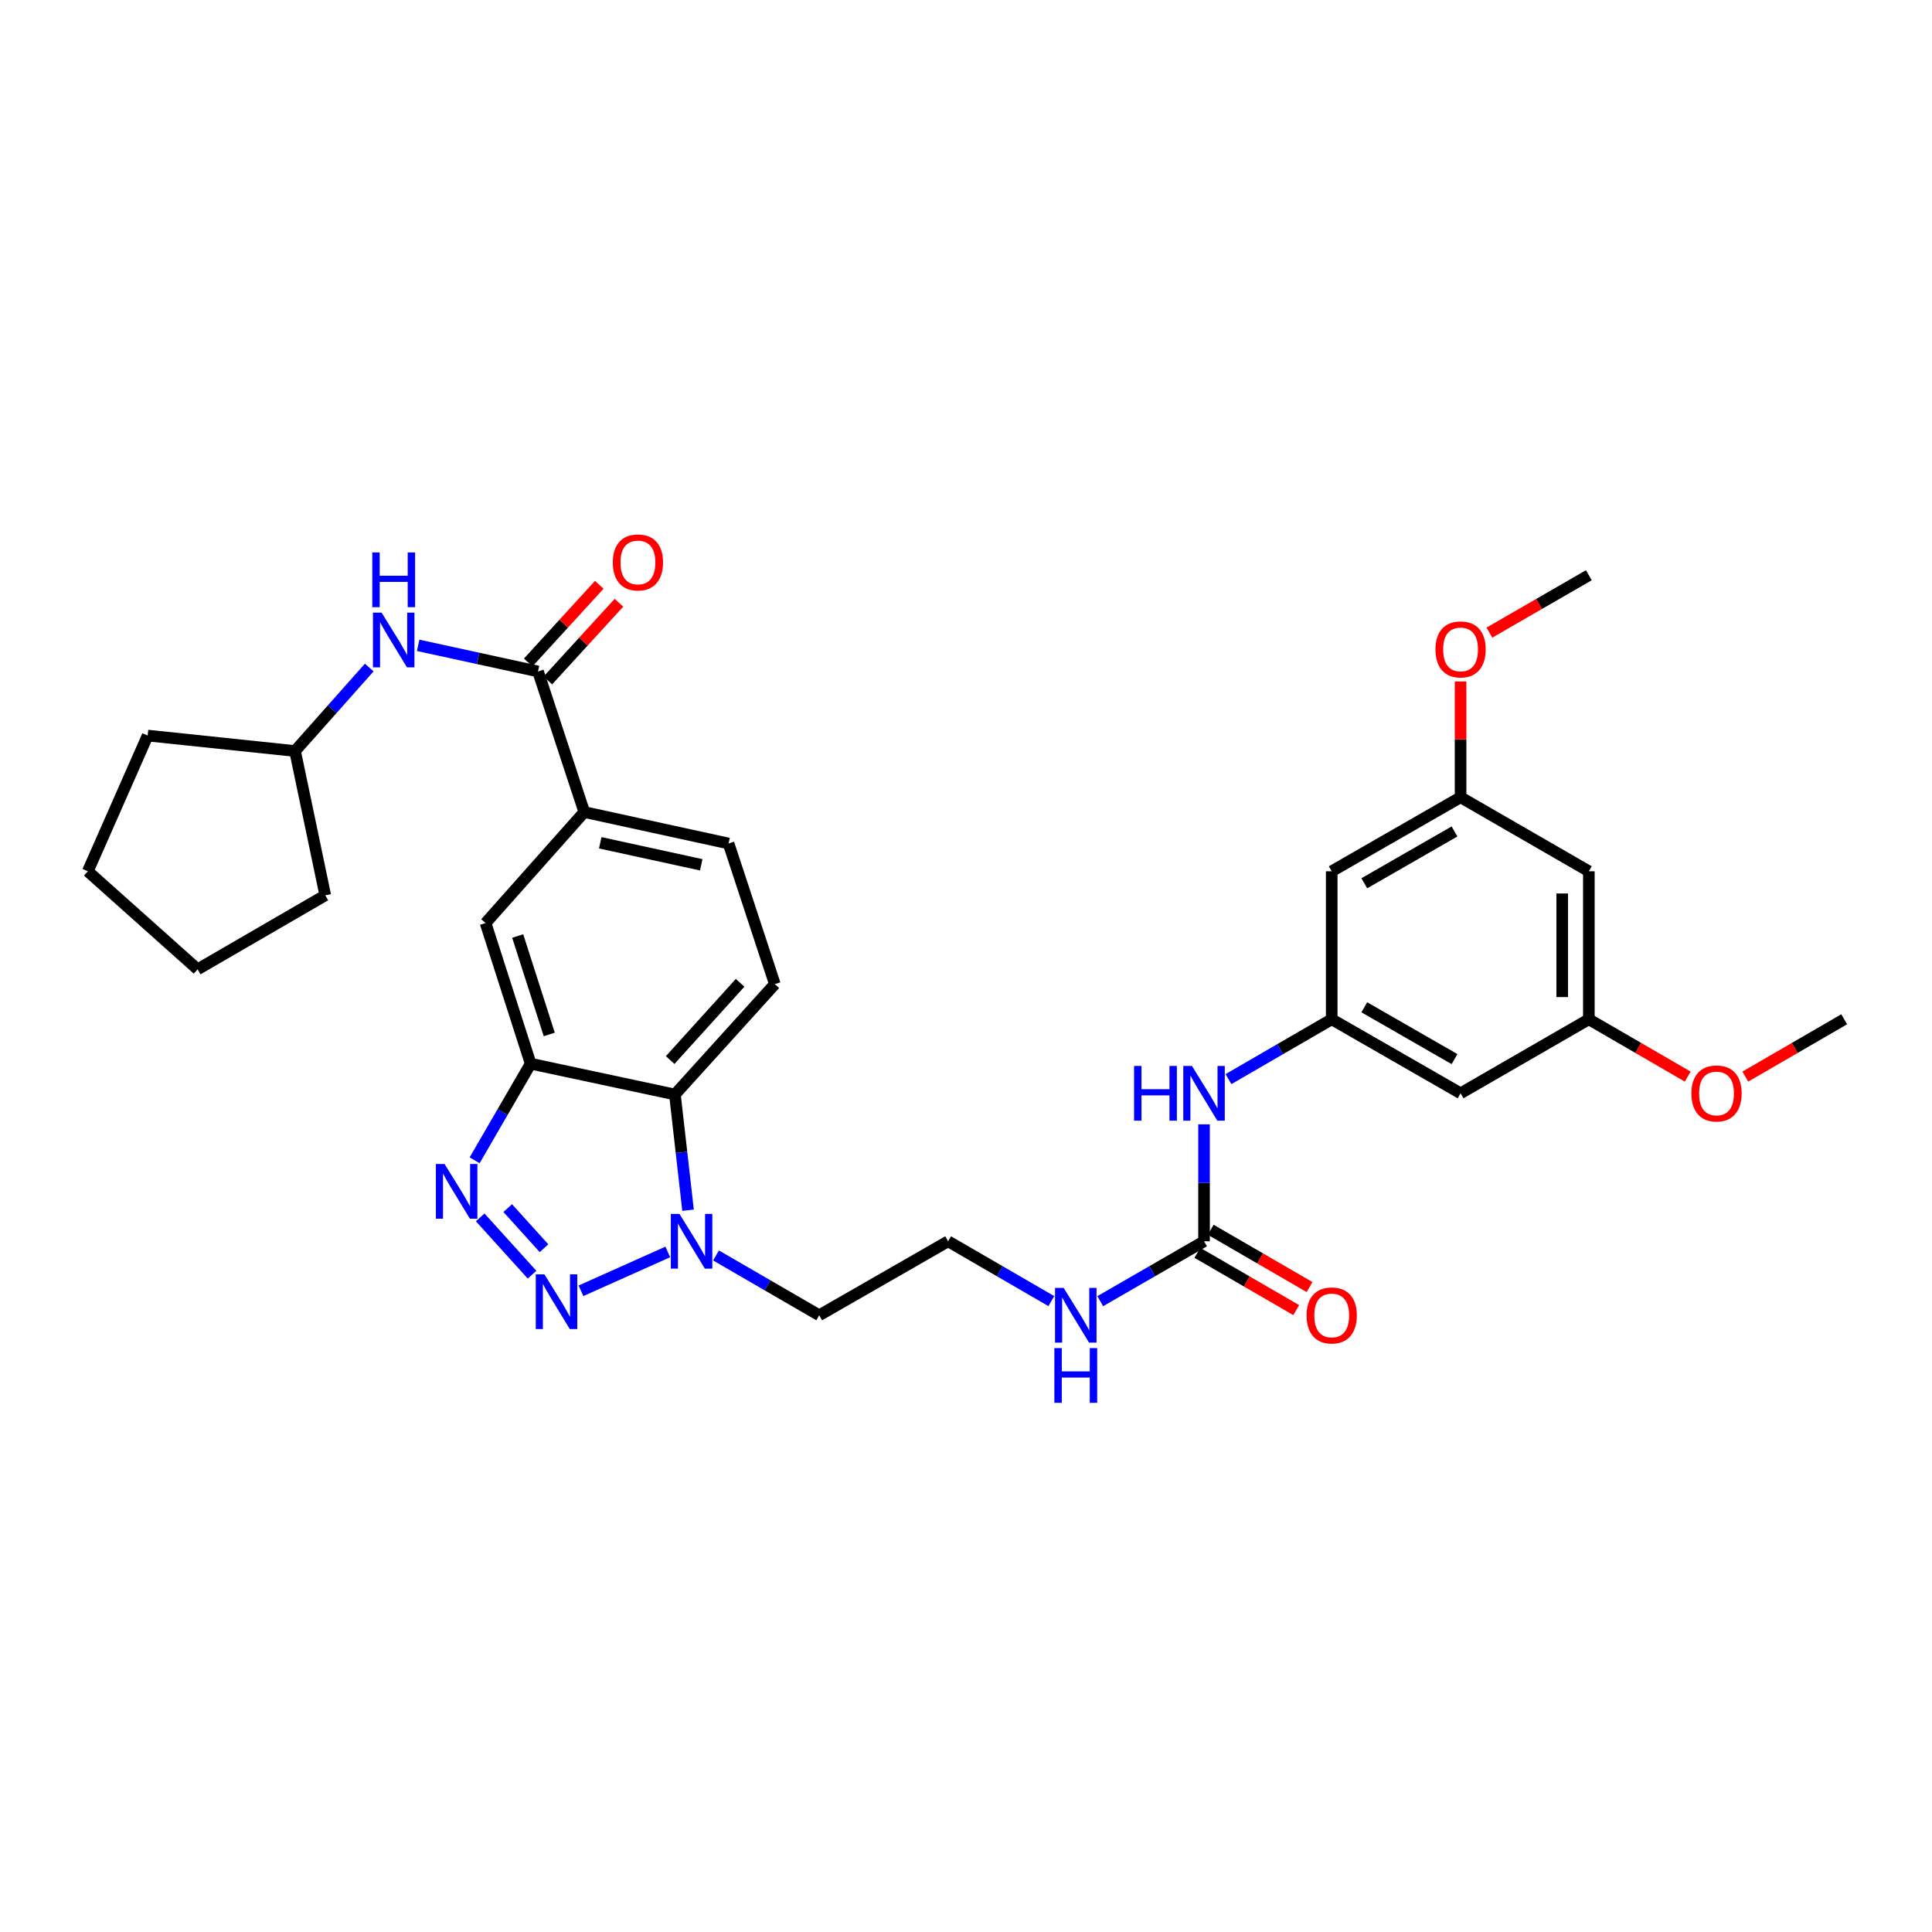<?xml version='1.0' encoding='iso-8859-1'?>
<svg version='1.1' baseProfile='full'
              xmlns='http://www.w3.org/2000/svg'
                      xmlns:rdkit='http://www.rdkit.org/xml'
                      xmlns:xlink='http://www.w3.org/1999/xlink'
                  xml:space='preserve'
width='1000px' height='1000px' viewBox='0 0 1000 1000'>
<!-- END OF HEADER -->
<rect style='opacity:1.0;fill:#FFFFFF;stroke:none' width='1000' height='1000' x='0' y='0'> </rect>
<path class='bond-0' d='M 275.39,659.772 L 248.546,630.109' style='fill:none;fill-rule:evenodd;stroke:#0000FF;stroke-width:6px;stroke-linecap:butt;stroke-linejoin:miter;stroke-opacity:1' />
<path class='bond-0' d='M 281.585,646.073 L 262.794,625.308' style='fill:none;fill-rule:evenodd;stroke:#0000FF;stroke-width:6px;stroke-linecap:butt;stroke-linejoin:miter;stroke-opacity:1' />
<path class='bond-2' d='M 300.711,668.107 L 345.651,647.998' style='fill:none;fill-rule:evenodd;stroke:#0000FF;stroke-width:6px;stroke-linecap:butt;stroke-linejoin:miter;stroke-opacity:1' />
<path class='bond-1' d='M 245.669,600.565 L 260.165,575.563' style='fill:none;fill-rule:evenodd;stroke:#0000FF;stroke-width:6px;stroke-linecap:butt;stroke-linejoin:miter;stroke-opacity:1' />
<path class='bond-1' d='M 260.165,575.563 L 274.661,550.561' style='fill:none;fill-rule:evenodd;stroke:#000000;stroke-width:6px;stroke-linecap:butt;stroke-linejoin:miter;stroke-opacity:1' />
<path class='bond-7' d='M 274.661,550.561 L 251.332,477.771' style='fill:none;fill-rule:evenodd;stroke:#000000;stroke-width:6px;stroke-linecap:butt;stroke-linejoin:miter;stroke-opacity:1' />
<path class='bond-7' d='M 284.29,535.435 L 267.96,484.482' style='fill:none;fill-rule:evenodd;stroke:#000000;stroke-width:6px;stroke-linecap:butt;stroke-linejoin:miter;stroke-opacity:1' />
<path class='bond-32' d='M 274.661,550.561 L 349.335,566.507' style='fill:none;fill-rule:evenodd;stroke:#000000;stroke-width:6px;stroke-linecap:butt;stroke-linejoin:miter;stroke-opacity:1' />
<path class='bond-3' d='M 356.135,626.419 L 352.735,596.463' style='fill:none;fill-rule:evenodd;stroke:#0000FF;stroke-width:6px;stroke-linecap:butt;stroke-linejoin:miter;stroke-opacity:1' />
<path class='bond-3' d='M 352.735,596.463 L 349.335,566.507' style='fill:none;fill-rule:evenodd;stroke:#000000;stroke-width:6px;stroke-linecap:butt;stroke-linejoin:miter;stroke-opacity:1' />
<path class='bond-21' d='M 370.608,649.822 L 397.32,665.303' style='fill:none;fill-rule:evenodd;stroke:#0000FF;stroke-width:6px;stroke-linecap:butt;stroke-linejoin:miter;stroke-opacity:1' />
<path class='bond-21' d='M 397.32,665.303 L 424.032,680.785' style='fill:none;fill-rule:evenodd;stroke:#000000;stroke-width:6px;stroke-linecap:butt;stroke-linejoin:miter;stroke-opacity:1' />
<path class='bond-11' d='M 349.335,566.507 L 401.055,509.379' style='fill:none;fill-rule:evenodd;stroke:#000000;stroke-width:6px;stroke-linecap:butt;stroke-linejoin:miter;stroke-opacity:1' />
<path class='bond-11' d='M 346.873,548.685 L 383.077,508.696' style='fill:none;fill-rule:evenodd;stroke:#000000;stroke-width:6px;stroke-linecap:butt;stroke-linejoin:miter;stroke-opacity:1' />
<path class='bond-4' d='M 278.483,347.548 L 302.417,420.315' style='fill:none;fill-rule:evenodd;stroke:#000000;stroke-width:6px;stroke-linecap:butt;stroke-linejoin:miter;stroke-opacity:1' />
<path class='bond-8' d='M 278.483,347.548 L 247.456,340.785' style='fill:none;fill-rule:evenodd;stroke:#000000;stroke-width:6px;stroke-linecap:butt;stroke-linejoin:miter;stroke-opacity:1' />
<path class='bond-8' d='M 247.456,340.785 L 216.43,334.023' style='fill:none;fill-rule:evenodd;stroke:#0000FF;stroke-width:6px;stroke-linecap:butt;stroke-linejoin:miter;stroke-opacity:1' />
<path class='bond-14' d='M 283.568,352.201 L 301.963,332.098' style='fill:none;fill-rule:evenodd;stroke:#000000;stroke-width:6px;stroke-linecap:butt;stroke-linejoin:miter;stroke-opacity:1' />
<path class='bond-14' d='M 301.963,332.098 L 320.358,311.994' style='fill:none;fill-rule:evenodd;stroke:#FF0000;stroke-width:6px;stroke-linecap:butt;stroke-linejoin:miter;stroke-opacity:1' />
<path class='bond-14' d='M 273.398,342.895 L 291.793,322.791' style='fill:none;fill-rule:evenodd;stroke:#000000;stroke-width:6px;stroke-linecap:butt;stroke-linejoin:miter;stroke-opacity:1' />
<path class='bond-14' d='M 291.793,322.791 L 310.188,302.688' style='fill:none;fill-rule:evenodd;stroke:#FF0000;stroke-width:6px;stroke-linecap:butt;stroke-linejoin:miter;stroke-opacity:1' />
<path class='bond-5' d='M 623.208,642.49 L 596.343,657.987' style='fill:none;fill-rule:evenodd;stroke:#000000;stroke-width:6px;stroke-linecap:butt;stroke-linejoin:miter;stroke-opacity:1' />
<path class='bond-5' d='M 596.343,657.987 L 569.477,673.484' style='fill:none;fill-rule:evenodd;stroke:#0000FF;stroke-width:6px;stroke-linecap:butt;stroke-linejoin:miter;stroke-opacity:1' />
<path class='bond-10' d='M 623.208,642.49 L 623.208,612.226' style='fill:none;fill-rule:evenodd;stroke:#000000;stroke-width:6px;stroke-linecap:butt;stroke-linejoin:miter;stroke-opacity:1' />
<path class='bond-10' d='M 623.208,612.226 L 623.208,581.962' style='fill:none;fill-rule:evenodd;stroke:#0000FF;stroke-width:6px;stroke-linecap:butt;stroke-linejoin:miter;stroke-opacity:1' />
<path class='bond-19' d='M 619.752,648.454 L 645.338,663.281' style='fill:none;fill-rule:evenodd;stroke:#000000;stroke-width:6px;stroke-linecap:butt;stroke-linejoin:miter;stroke-opacity:1' />
<path class='bond-19' d='M 645.338,663.281 L 670.923,678.108' style='fill:none;fill-rule:evenodd;stroke:#FF0000;stroke-width:6px;stroke-linecap:butt;stroke-linejoin:miter;stroke-opacity:1' />
<path class='bond-19' d='M 626.664,636.526 L 652.25,651.354' style='fill:none;fill-rule:evenodd;stroke:#000000;stroke-width:6px;stroke-linecap:butt;stroke-linejoin:miter;stroke-opacity:1' />
<path class='bond-19' d='M 652.25,651.354 L 677.835,666.181' style='fill:none;fill-rule:evenodd;stroke:#FF0000;stroke-width:6px;stroke-linecap:butt;stroke-linejoin:miter;stroke-opacity:1' />
<path class='bond-6' d='M 302.417,420.315 L 251.332,477.771' style='fill:none;fill-rule:evenodd;stroke:#000000;stroke-width:6px;stroke-linecap:butt;stroke-linejoin:miter;stroke-opacity:1' />
<path class='bond-33' d='M 302.417,420.315 L 377.106,436.597' style='fill:none;fill-rule:evenodd;stroke:#000000;stroke-width:6px;stroke-linecap:butt;stroke-linejoin:miter;stroke-opacity:1' />
<path class='bond-33' d='M 310.684,436.227 L 362.966,447.625' style='fill:none;fill-rule:evenodd;stroke:#000000;stroke-width:6px;stroke-linecap:butt;stroke-linejoin:miter;stroke-opacity:1' />
<path class='bond-23' d='M 191.117,345.513 L 171.917,367.117' style='fill:none;fill-rule:evenodd;stroke:#0000FF;stroke-width:6px;stroke-linecap:butt;stroke-linejoin:miter;stroke-opacity:1' />
<path class='bond-23' d='M 171.917,367.117 L 152.717,388.722' style='fill:none;fill-rule:evenodd;stroke:#000000;stroke-width:6px;stroke-linecap:butt;stroke-linejoin:miter;stroke-opacity:1' />
<path class='bond-9' d='M 689.289,527.577 L 662.573,543.065' style='fill:none;fill-rule:evenodd;stroke:#000000;stroke-width:6px;stroke-linecap:butt;stroke-linejoin:miter;stroke-opacity:1' />
<path class='bond-9' d='M 662.573,543.065 L 635.858,558.553' style='fill:none;fill-rule:evenodd;stroke:#0000FF;stroke-width:6px;stroke-linecap:butt;stroke-linejoin:miter;stroke-opacity:1' />
<path class='bond-12' d='M 689.289,527.577 L 755.99,565.887' style='fill:none;fill-rule:evenodd;stroke:#000000;stroke-width:6px;stroke-linecap:butt;stroke-linejoin:miter;stroke-opacity:1' />
<path class='bond-12' d='M 706.16,521.369 L 752.851,548.186' style='fill:none;fill-rule:evenodd;stroke:#000000;stroke-width:6px;stroke-linecap:butt;stroke-linejoin:miter;stroke-opacity:1' />
<path class='bond-13' d='M 689.289,527.577 L 689.289,450.973' style='fill:none;fill-rule:evenodd;stroke:#000000;stroke-width:6px;stroke-linecap:butt;stroke-linejoin:miter;stroke-opacity:1' />
<path class='bond-15' d='M 401.055,509.379 L 377.106,436.597' style='fill:none;fill-rule:evenodd;stroke:#000000;stroke-width:6px;stroke-linecap:butt;stroke-linejoin:miter;stroke-opacity:1' />
<path class='bond-16' d='M 755.99,565.887 L 822.384,527.577' style='fill:none;fill-rule:evenodd;stroke:#000000;stroke-width:6px;stroke-linecap:butt;stroke-linejoin:miter;stroke-opacity:1' />
<path class='bond-17' d='M 689.289,450.973 L 755.99,412.663' style='fill:none;fill-rule:evenodd;stroke:#000000;stroke-width:6px;stroke-linecap:butt;stroke-linejoin:miter;stroke-opacity:1' />
<path class='bond-17' d='M 706.16,457.181 L 752.851,430.364' style='fill:none;fill-rule:evenodd;stroke:#000000;stroke-width:6px;stroke-linecap:butt;stroke-linejoin:miter;stroke-opacity:1' />
<path class='bond-24' d='M 822.384,527.577 L 847.97,542.41' style='fill:none;fill-rule:evenodd;stroke:#000000;stroke-width:6px;stroke-linecap:butt;stroke-linejoin:miter;stroke-opacity:1' />
<path class='bond-24' d='M 847.97,542.41 L 873.555,557.243' style='fill:none;fill-rule:evenodd;stroke:#FF0000;stroke-width:6px;stroke-linecap:butt;stroke-linejoin:miter;stroke-opacity:1' />
<path class='bond-35' d='M 822.384,527.577 L 822.384,450.973' style='fill:none;fill-rule:evenodd;stroke:#000000;stroke-width:6px;stroke-linecap:butt;stroke-linejoin:miter;stroke-opacity:1' />
<path class='bond-35' d='M 808.598,516.086 L 808.598,462.464' style='fill:none;fill-rule:evenodd;stroke:#000000;stroke-width:6px;stroke-linecap:butt;stroke-linejoin:miter;stroke-opacity:1' />
<path class='bond-18' d='M 755.99,412.663 L 822.384,450.973' style='fill:none;fill-rule:evenodd;stroke:#000000;stroke-width:6px;stroke-linecap:butt;stroke-linejoin:miter;stroke-opacity:1' />
<path class='bond-25' d='M 755.99,412.663 L 755.99,382.695' style='fill:none;fill-rule:evenodd;stroke:#000000;stroke-width:6px;stroke-linecap:butt;stroke-linejoin:miter;stroke-opacity:1' />
<path class='bond-25' d='M 755.99,382.695 L 755.99,352.727' style='fill:none;fill-rule:evenodd;stroke:#FF0000;stroke-width:6px;stroke-linecap:butt;stroke-linejoin:miter;stroke-opacity:1' />
<path class='bond-20' d='M 544.172,673.454 L 517.456,657.972' style='fill:none;fill-rule:evenodd;stroke:#0000FF;stroke-width:6px;stroke-linecap:butt;stroke-linejoin:miter;stroke-opacity:1' />
<path class='bond-20' d='M 517.456,657.972 L 490.74,642.49' style='fill:none;fill-rule:evenodd;stroke:#000000;stroke-width:6px;stroke-linecap:butt;stroke-linejoin:miter;stroke-opacity:1' />
<path class='bond-22' d='M 424.032,680.785 L 490.74,642.49' style='fill:none;fill-rule:evenodd;stroke:#000000;stroke-width:6px;stroke-linecap:butt;stroke-linejoin:miter;stroke-opacity:1' />
<path class='bond-28' d='M 152.717,388.722 L 168.356,463.411' style='fill:none;fill-rule:evenodd;stroke:#000000;stroke-width:6px;stroke-linecap:butt;stroke-linejoin:miter;stroke-opacity:1' />
<path class='bond-29' d='M 152.717,388.722 L 76.419,380.726' style='fill:none;fill-rule:evenodd;stroke:#000000;stroke-width:6px;stroke-linecap:butt;stroke-linejoin:miter;stroke-opacity:1' />
<path class='bond-26' d='M 903.374,557.243 L 928.96,542.41' style='fill:none;fill-rule:evenodd;stroke:#FF0000;stroke-width:6px;stroke-linecap:butt;stroke-linejoin:miter;stroke-opacity:1' />
<path class='bond-26' d='M 928.96,542.41 L 954.545,527.577' style='fill:none;fill-rule:evenodd;stroke:#000000;stroke-width:6px;stroke-linecap:butt;stroke-linejoin:miter;stroke-opacity:1' />
<path class='bond-27' d='M 770.906,327.445 L 796.645,312.594' style='fill:none;fill-rule:evenodd;stroke:#FF0000;stroke-width:6px;stroke-linecap:butt;stroke-linejoin:miter;stroke-opacity:1' />
<path class='bond-27' d='M 796.645,312.594 L 822.384,297.742' style='fill:none;fill-rule:evenodd;stroke:#000000;stroke-width:6px;stroke-linecap:butt;stroke-linejoin:miter;stroke-opacity:1' />
<path class='bond-31' d='M 168.356,463.411 L 102.276,501.721' style='fill:none;fill-rule:evenodd;stroke:#000000;stroke-width:6px;stroke-linecap:butt;stroke-linejoin:miter;stroke-opacity:1' />
<path class='bond-30' d='M 76.419,380.726 L 45.455,450.973' style='fill:none;fill-rule:evenodd;stroke:#000000;stroke-width:6px;stroke-linecap:butt;stroke-linejoin:miter;stroke-opacity:1' />
<path class='bond-34' d='M 45.455,450.973 L 102.276,501.721' style='fill:none;fill-rule:evenodd;stroke:#000000;stroke-width:6px;stroke-linecap:butt;stroke-linejoin:miter;stroke-opacity:1' />
<path  class='atom-0' d='M 281.796 659.609
L 291.076 674.609
Q 291.996 676.089, 293.476 678.769
Q 294.956 681.449, 295.036 681.609
L 295.036 659.609
L 298.796 659.609
L 298.796 687.929
L 294.916 687.929
L 284.956 671.529
Q 283.796 669.609, 282.556 667.409
Q 281.356 665.209, 280.996 664.529
L 280.996 687.929
L 277.316 687.929
L 277.316 659.609
L 281.796 659.609
' fill='#0000FF'/>
<path  class='atom-1' d='M 230.092 602.474
L 239.372 617.474
Q 240.292 618.954, 241.772 621.634
Q 243.252 624.314, 243.332 624.474
L 243.332 602.474
L 247.092 602.474
L 247.092 630.794
L 243.212 630.794
L 233.252 614.394
Q 232.092 612.474, 230.852 610.274
Q 229.652 608.074, 229.292 607.394
L 229.292 630.794
L 225.612 630.794
L 225.612 602.474
L 230.092 602.474
' fill='#0000FF'/>
<path  class='atom-3' d='M 351.699 628.33
L 360.979 643.33
Q 361.899 644.81, 363.379 647.49
Q 364.859 650.17, 364.939 650.33
L 364.939 628.33
L 368.699 628.33
L 368.699 656.65
L 364.819 656.65
L 354.859 640.25
Q 353.699 638.33, 352.459 636.13
Q 351.259 633.93, 350.899 633.25
L 350.899 656.65
L 347.219 656.65
L 347.219 628.33
L 351.699 628.33
' fill='#0000FF'/>
<path  class='atom-9' d='M 197.518 317.105
L 206.798 332.105
Q 207.718 333.585, 209.198 336.265
Q 210.678 338.945, 210.758 339.105
L 210.758 317.105
L 214.518 317.105
L 214.518 345.425
L 210.638 345.425
L 200.678 329.025
Q 199.518 327.105, 198.278 324.905
Q 197.078 322.705, 196.718 322.025
L 196.718 345.425
L 193.038 345.425
L 193.038 317.105
L 197.518 317.105
' fill='#0000FF'/>
<path  class='atom-9' d='M 192.698 285.953
L 196.538 285.953
L 196.538 297.993
L 211.018 297.993
L 211.018 285.953
L 214.858 285.953
L 214.858 314.273
L 211.018 314.273
L 211.018 301.193
L 196.538 301.193
L 196.538 314.273
L 192.698 314.273
L 192.698 285.953
' fill='#0000FF'/>
<path  class='atom-11' d='M 586.988 551.727
L 590.828 551.727
L 590.828 563.767
L 605.308 563.767
L 605.308 551.727
L 609.148 551.727
L 609.148 580.047
L 605.308 580.047
L 605.308 566.967
L 590.828 566.967
L 590.828 580.047
L 586.988 580.047
L 586.988 551.727
' fill='#0000FF'/>
<path  class='atom-11' d='M 616.948 551.727
L 626.228 566.727
Q 627.148 568.207, 628.628 570.887
Q 630.108 573.567, 630.188 573.727
L 630.188 551.727
L 633.948 551.727
L 633.948 580.047
L 630.068 580.047
L 620.108 563.647
Q 618.948 561.727, 617.708 559.527
Q 616.508 557.327, 616.148 556.647
L 616.148 580.047
L 612.468 580.047
L 612.468 551.727
L 616.948 551.727
' fill='#0000FF'/>
<path  class='atom-15' d='M 317.188 291.121
Q 317.188 284.321, 320.548 280.521
Q 323.908 276.721, 330.188 276.721
Q 336.468 276.721, 339.828 280.521
Q 343.188 284.321, 343.188 291.121
Q 343.188 298.001, 339.788 301.921
Q 336.388 305.801, 330.188 305.801
Q 323.948 305.801, 320.548 301.921
Q 317.188 298.041, 317.188 291.121
M 330.188 302.601
Q 334.508 302.601, 336.828 299.721
Q 339.188 296.801, 339.188 291.121
Q 339.188 285.561, 336.828 282.761
Q 334.508 279.921, 330.188 279.921
Q 325.868 279.921, 323.508 282.721
Q 321.188 285.521, 321.188 291.121
Q 321.188 296.841, 323.508 299.721
Q 325.868 302.601, 330.188 302.601
' fill='#FF0000'/>
<path  class='atom-20' d='M 676.289 680.865
Q 676.289 674.065, 679.649 670.265
Q 683.009 666.465, 689.289 666.465
Q 695.569 666.465, 698.929 670.265
Q 702.289 674.065, 702.289 680.865
Q 702.289 687.745, 698.889 691.665
Q 695.489 695.545, 689.289 695.545
Q 683.049 695.545, 679.649 691.665
Q 676.289 687.785, 676.289 680.865
M 689.289 692.345
Q 693.609 692.345, 695.929 689.465
Q 698.289 686.545, 698.289 680.865
Q 698.289 675.305, 695.929 672.505
Q 693.609 669.665, 689.289 669.665
Q 684.969 669.665, 682.609 672.465
Q 680.289 675.265, 680.289 680.865
Q 680.289 686.585, 682.609 689.465
Q 684.969 692.345, 689.289 692.345
' fill='#FF0000'/>
<path  class='atom-21' d='M 550.561 666.625
L 559.841 681.625
Q 560.761 683.105, 562.241 685.785
Q 563.721 688.465, 563.801 688.625
L 563.801 666.625
L 567.561 666.625
L 567.561 694.945
L 563.681 694.945
L 553.721 678.545
Q 552.561 676.625, 551.321 674.425
Q 550.121 672.225, 549.761 671.545
L 549.761 694.945
L 546.081 694.945
L 546.081 666.625
L 550.561 666.625
' fill='#0000FF'/>
<path  class='atom-21' d='M 545.741 697.777
L 549.581 697.777
L 549.581 709.817
L 564.061 709.817
L 564.061 697.777
L 567.901 697.777
L 567.901 726.097
L 564.061 726.097
L 564.061 713.017
L 549.581 713.017
L 549.581 726.097
L 545.741 726.097
L 545.741 697.777
' fill='#0000FF'/>
<path  class='atom-25' d='M 875.465 565.967
Q 875.465 559.167, 878.825 555.367
Q 882.185 551.567, 888.465 551.567
Q 894.745 551.567, 898.105 555.367
Q 901.465 559.167, 901.465 565.967
Q 901.465 572.847, 898.065 576.767
Q 894.665 580.647, 888.465 580.647
Q 882.225 580.647, 878.825 576.767
Q 875.465 572.887, 875.465 565.967
M 888.465 577.447
Q 892.785 577.447, 895.105 574.567
Q 897.465 571.647, 897.465 565.967
Q 897.465 560.407, 895.105 557.607
Q 892.785 554.767, 888.465 554.767
Q 884.145 554.767, 881.785 557.567
Q 879.465 560.367, 879.465 565.967
Q 879.465 571.687, 881.785 574.567
Q 884.145 577.447, 888.465 577.447
' fill='#FF0000'/>
<path  class='atom-26' d='M 742.99 336.132
Q 742.99 329.332, 746.35 325.532
Q 749.71 321.732, 755.99 321.732
Q 762.27 321.732, 765.63 325.532
Q 768.99 329.332, 768.99 336.132
Q 768.99 343.012, 765.59 346.932
Q 762.19 350.812, 755.99 350.812
Q 749.75 350.812, 746.35 346.932
Q 742.99 343.052, 742.99 336.132
M 755.99 347.612
Q 760.31 347.612, 762.63 344.732
Q 764.99 341.812, 764.99 336.132
Q 764.99 330.572, 762.63 327.772
Q 760.31 324.932, 755.99 324.932
Q 751.67 324.932, 749.31 327.732
Q 746.99 330.532, 746.99 336.132
Q 746.99 341.852, 749.31 344.732
Q 751.67 347.612, 755.99 347.612
' fill='#FF0000'/>
</svg>
